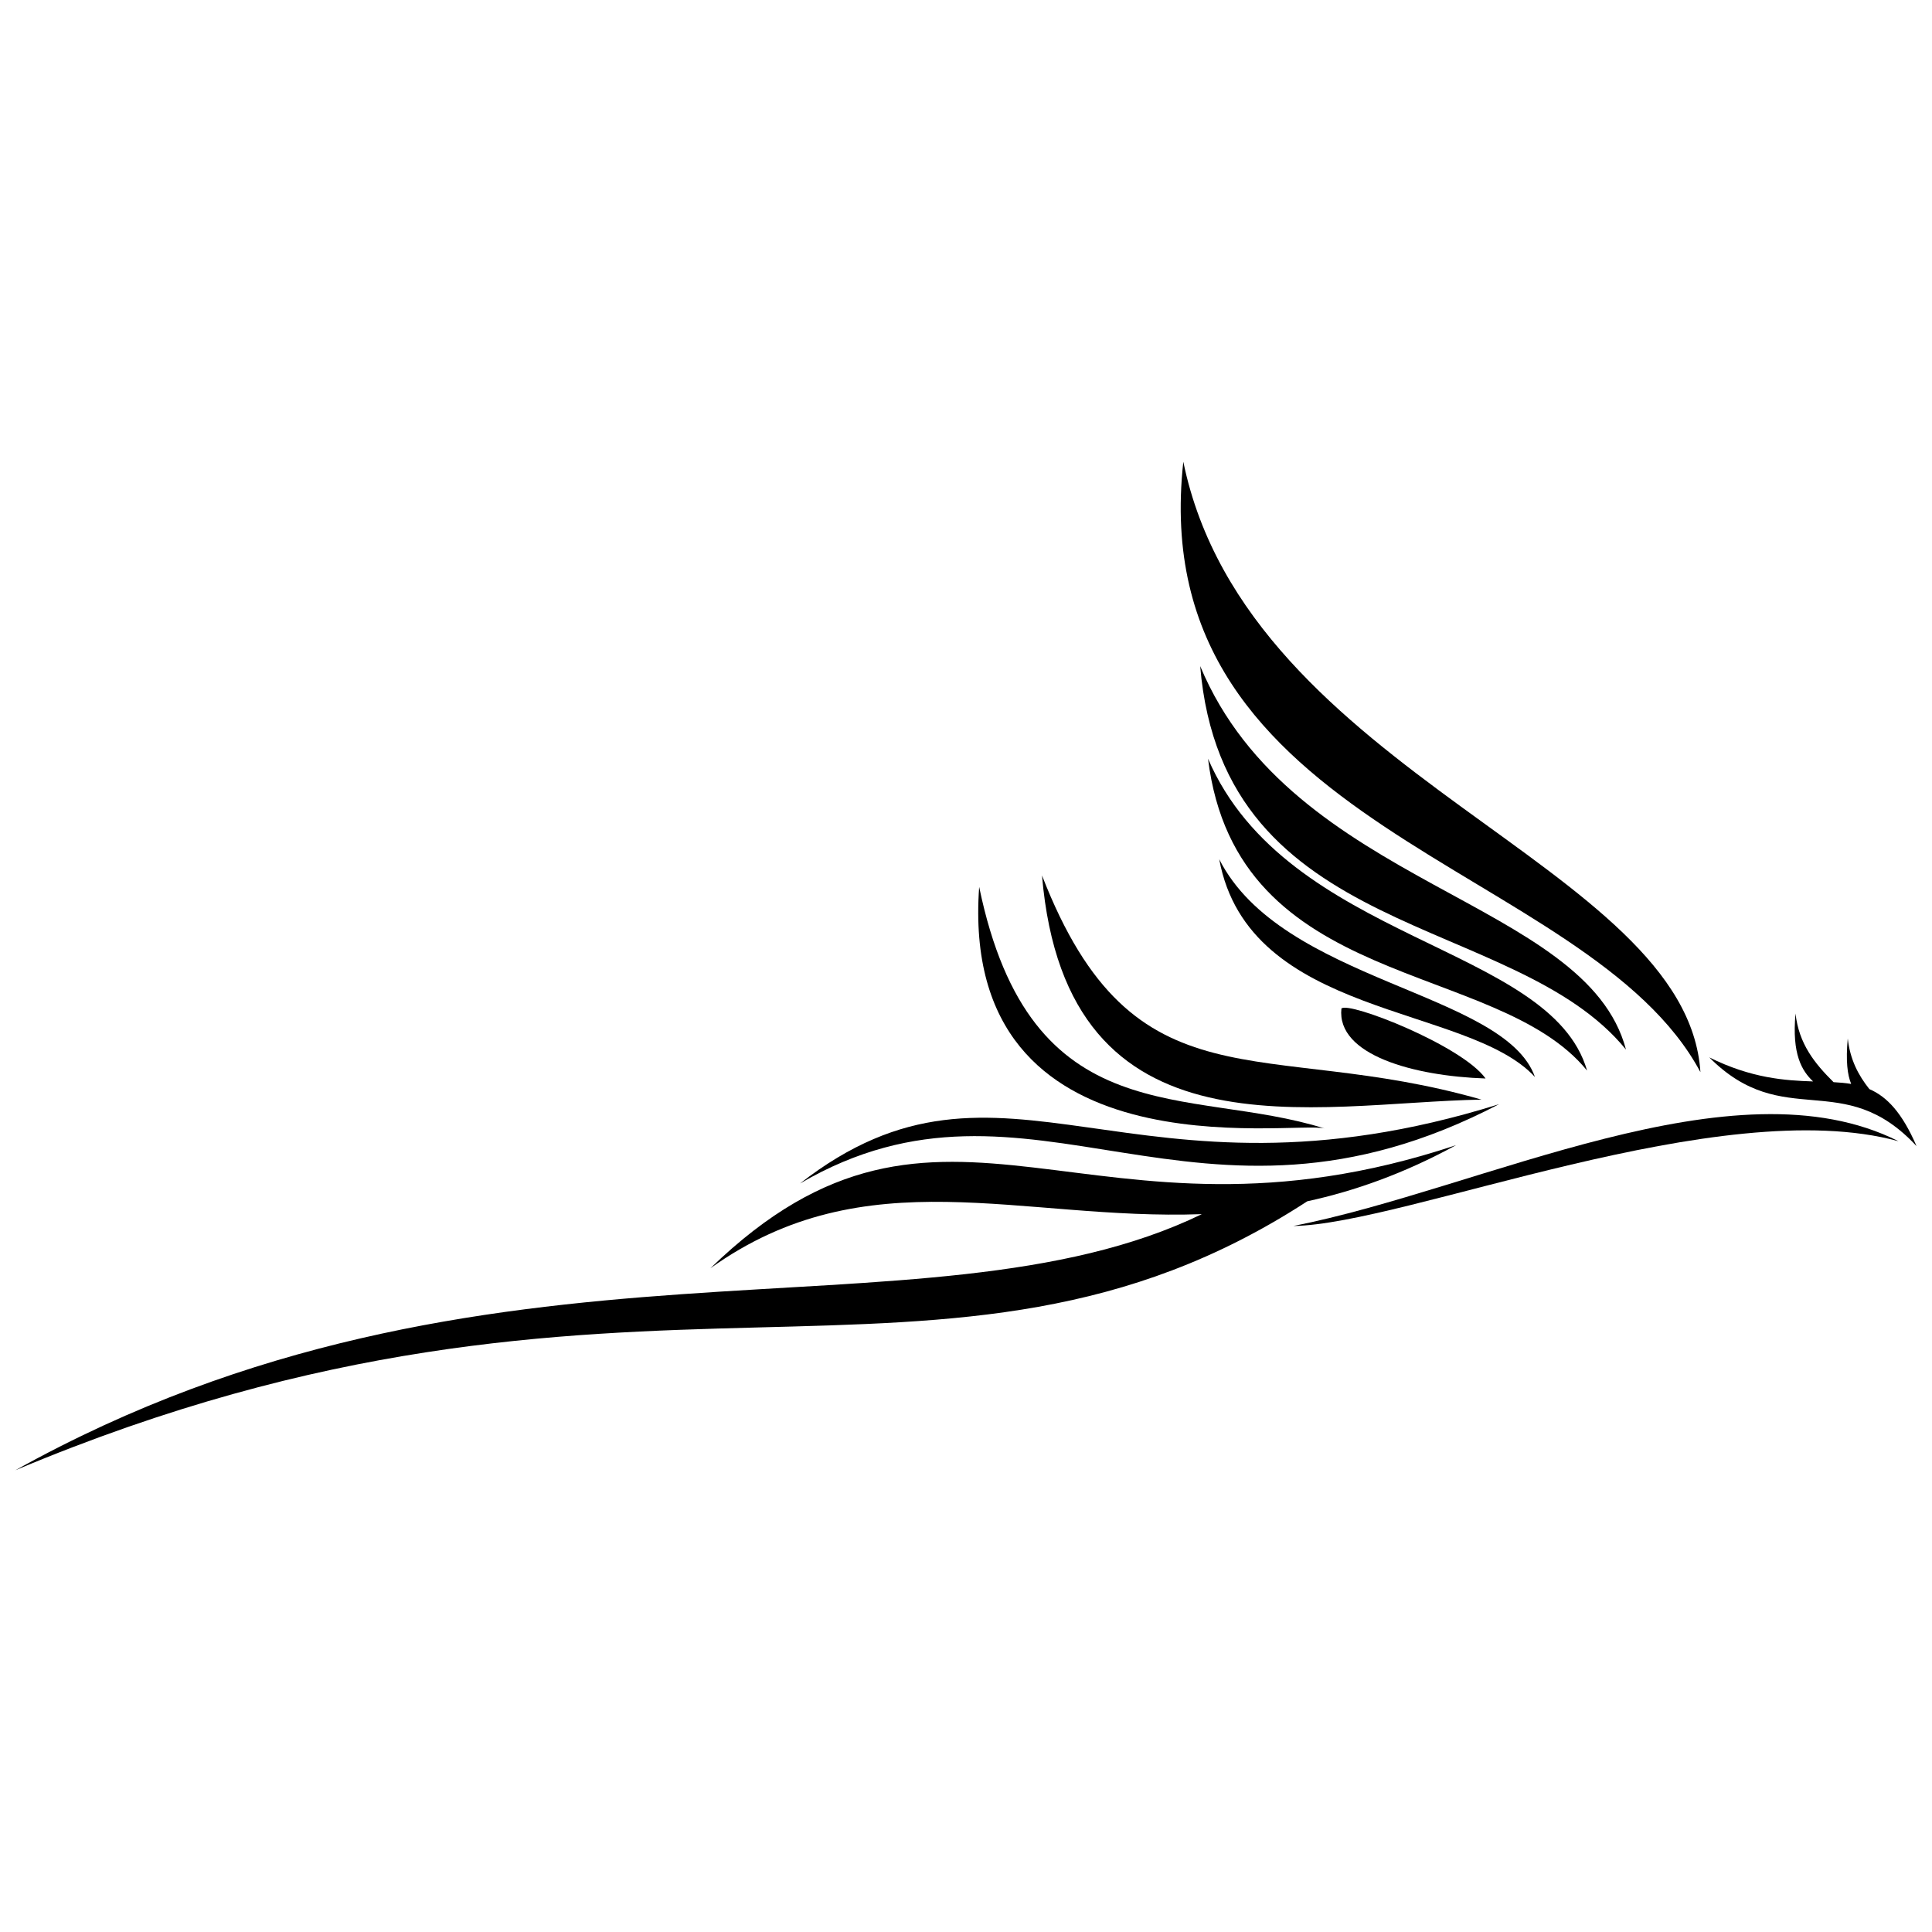 <?xml version="1.0" encoding="UTF-8"?>
<!-- Uploaded to: SVG Repo, www.svgrepo.com, Generator: SVG Repo Mixer Tools -->
<svg width="800px" height="800px" version="1.1" viewBox="144 144 512 512" xmlns="http://www.w3.org/2000/svg">
 <defs>
  <clipPath id="b">
   <path d="m148.09 447h381.91v87h-381.91z"/>
  </clipPath>
  <clipPath id="a">
   <path d="m596 412h55.902v36h-55.902z"/>
  </clipPath>
 </defs>
 <path d="m356 457.64c54.215-42.234 87.344 9.598 185.27-21.02-80.598 42.109-123.76-14.898-185.27 21.02z" fill-rule="evenodd"/>
 <g clip-path="url(#b)">
  <path d="m332.25 480.12c62.082-60.172 100.28-0.211 197.62-32.641-13.734 7.504-26.84 12.137-39.426 14.875-96.461 62.734-179.2 2.703-342.36 71.27 125-69.625 240.73-32.129 314.42-67.863-48.02 1.746-88.961-15.184-130.26 14.359z" fill-rule="evenodd"/>
 </g>
 <path d="m486.75 468.9c29.816-0.445 113-35.438 160.37-22.465-43.66-21.992-110.23 12.633-160.37 22.465z" fill-rule="evenodd"/>
 <g clip-path="url(#a)">
  <path d="m596.96 424.21c11.18 5.555 20.098 6.144 27.531 6.383-2.965-2.801-5.66-7.195-4.656-17.996 0.879 8.023 5.031 13.18 10.078 18.188 1.625 0.086 3.18 0.223 4.668 0.469-0.996-2.422-1.461-6.074-0.906-12.047 0.605 5.543 2.777 9.719 5.727 13.418 4.625 2.004 8.648 6.184 12.504 15.113-19.52-21.027-35.098-3.617-54.945-23.531z"/>
 </g>
 <path d="m457.59 266.37c-10.758 97.84 107.36 106.18 137.04 161.76-3.566-55.344-119.84-78.297-137.04-161.76z" fill-rule="evenodd"/>
 <path d="m462.06 320.53c6.102 73.09 83.199 65.199 112.84 101.62-10.508-39.965-88.34-43.031-112.84-101.62z" fill-rule="evenodd"/>
 <path d="m464.14 345.07c7.59 61.828 76.375 53.031 100.45 82.648-9.625-33.488-79.406-33.965-100.45-82.648z" fill-rule="evenodd"/>
 <path d="m467.11 371.71c7.82 42.289 65.84 38.312 83.668 57.707-8.035-22.672-67.129-25.043-83.668-57.707z" fill-rule="evenodd"/>
 <path d="m537.69 429.81c-18.977-0.629-39.504-6.219-38.203-18.531 1.844-2.004 31.965 9.785 38.203 18.531z" fill-rule="evenodd"/>
 <path d="m420.14 376c6.516 76.832 72.449 60.164 116.47 59.406-58.016-16.664-92.047 3.531-116.47-59.406z" fill-rule="evenodd"/>
 <path d="m403.49 379.04c-5.551 77.395 83.363 61.844 91.527 64.012-36.094-11.336-77.852 2.098-91.527-64.012z" fill-rule="evenodd"/>
</svg>